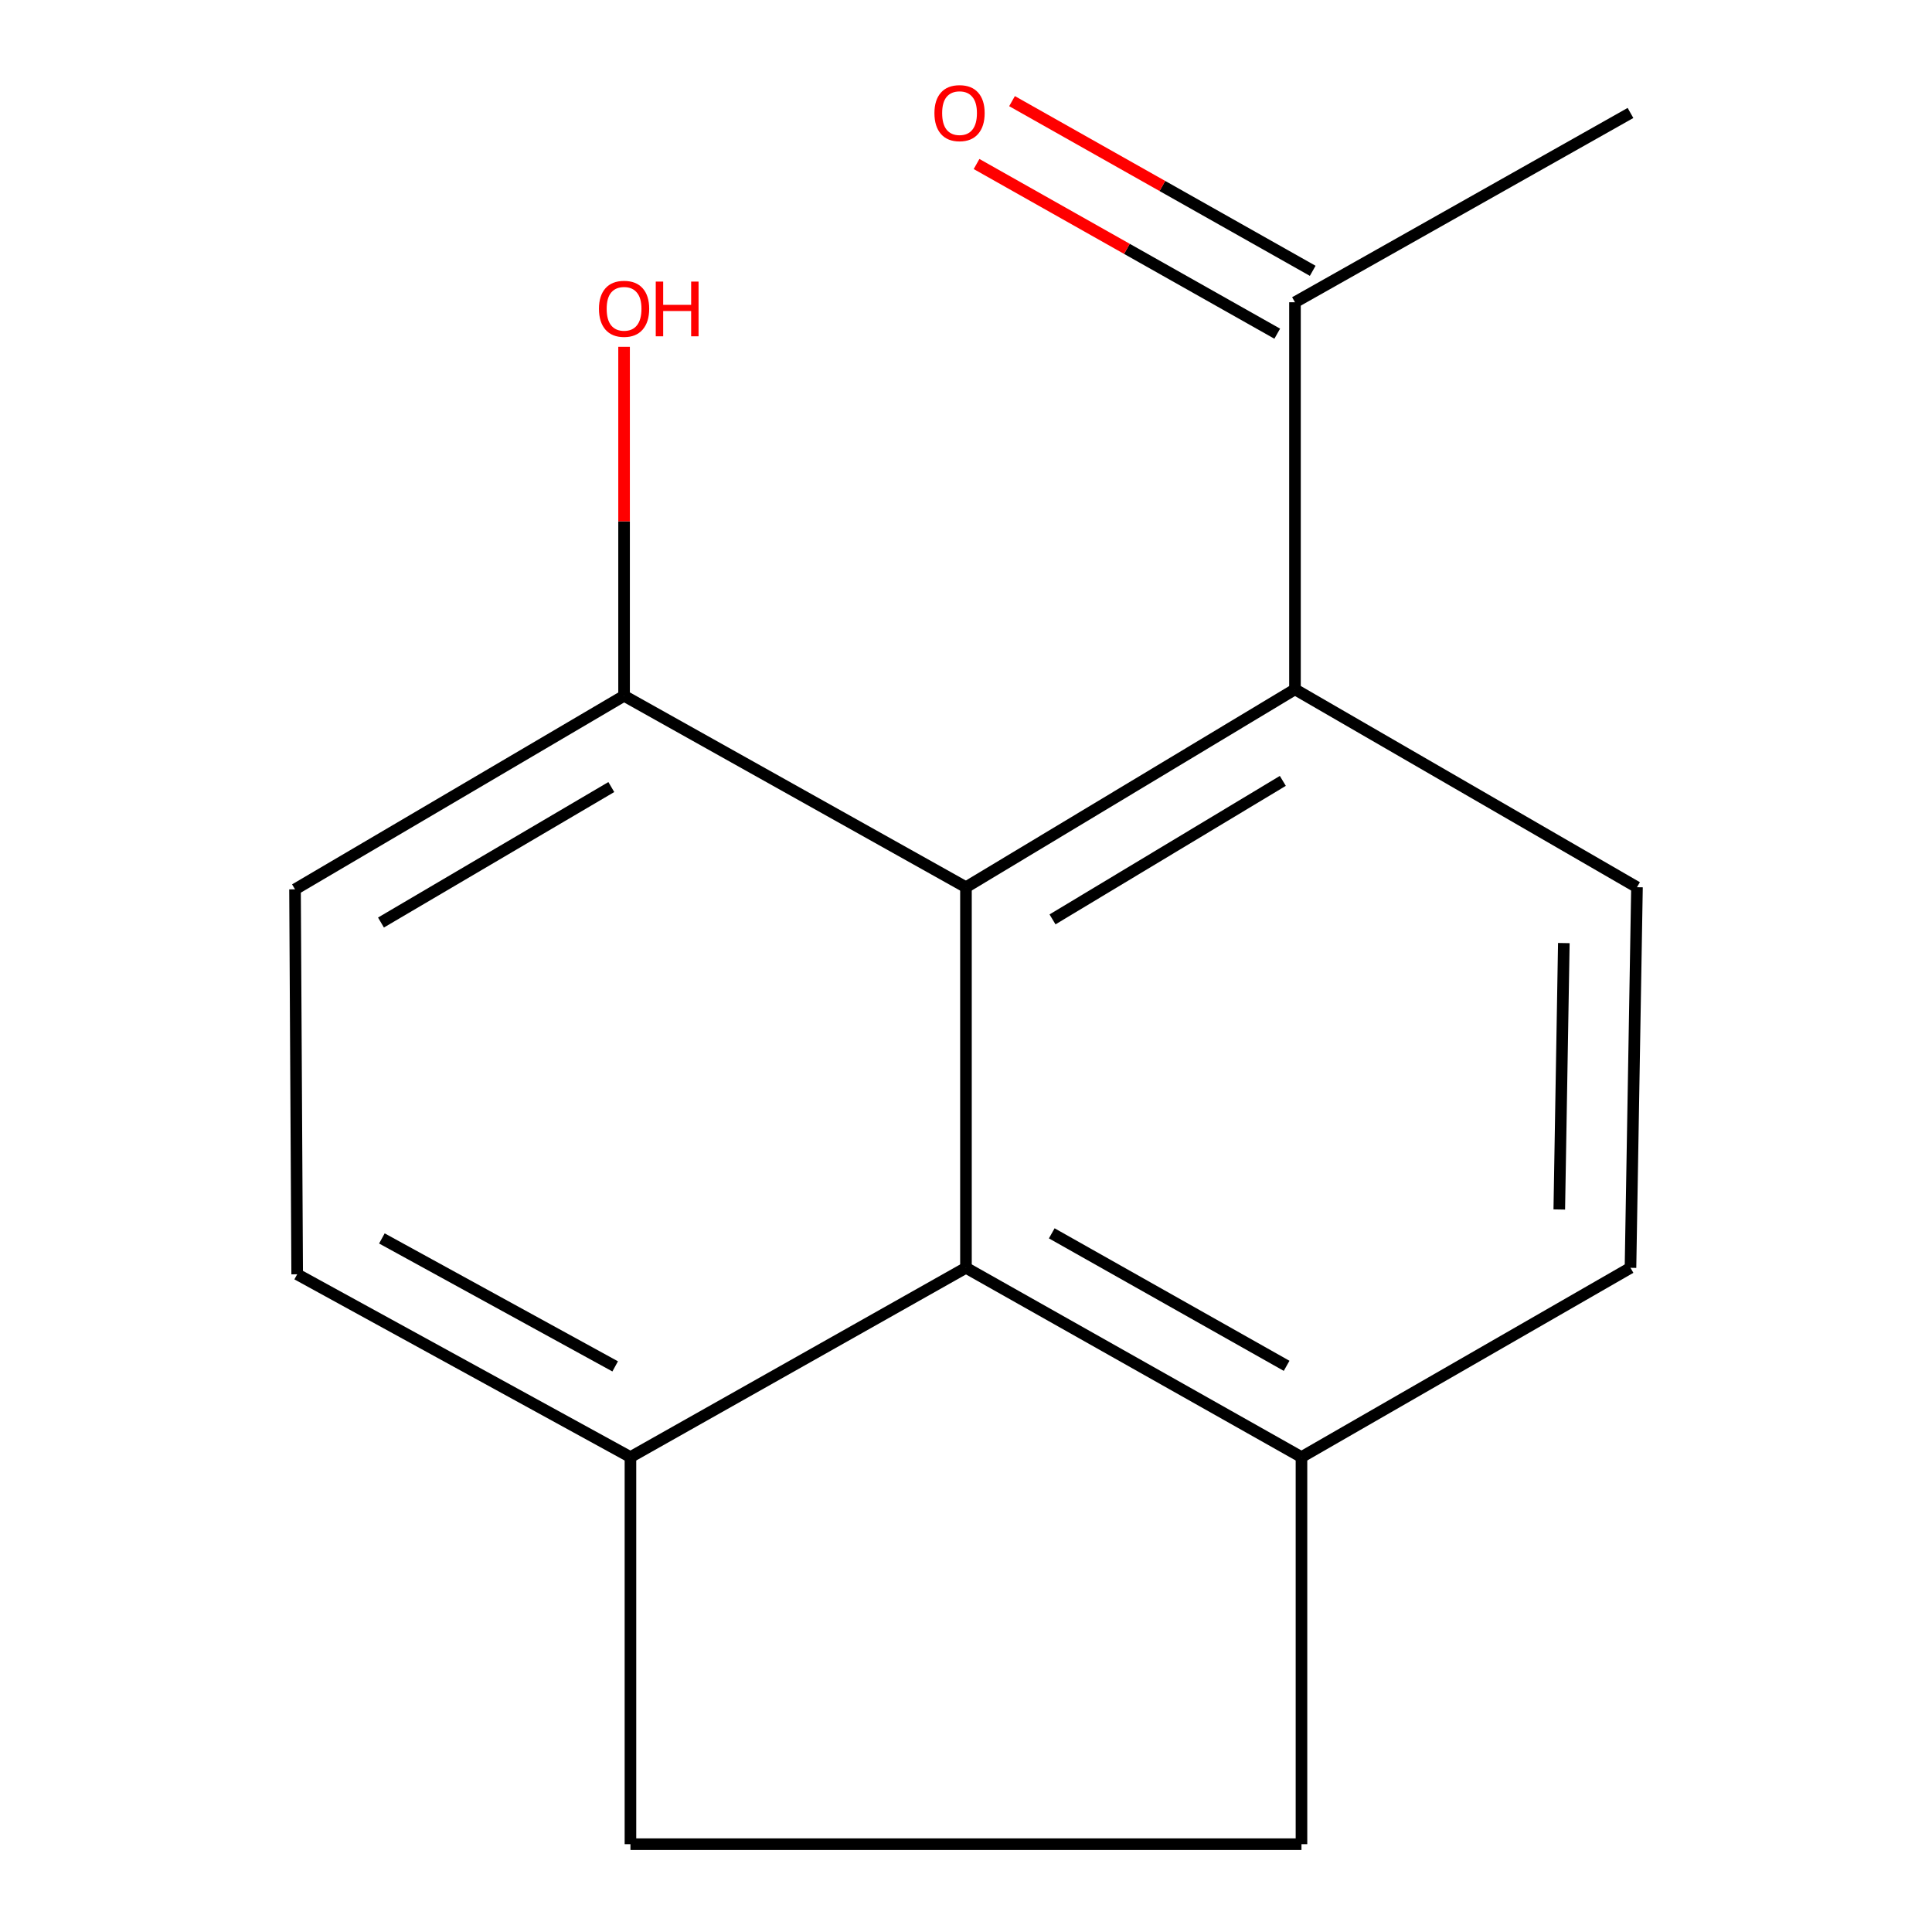 <?xml version='1.0' encoding='iso-8859-1'?>
<svg version='1.1' baseProfile='full'
              xmlns='http://www.w3.org/2000/svg'
                      xmlns:rdkit='http://www.rdkit.org/xml'
                      xmlns:xlink='http://www.w3.org/1999/xlink'
                  xml:space='preserve'
width='1000px' height='1000px' viewBox='0 0 1000 1000'>
<!-- END OF HEADER -->
<rect style='opacity:1.0;fill:#FFFFFF;stroke:none' width='1000' height='1000' x='0' y='0'> </rect>
<path class='bond-0' d='M 499.979,459.221 L 670.277,356.802' style='fill:none;fill-rule:evenodd;stroke:#000000;stroke-width:6px;stroke-linecap:butt;stroke-linejoin:miter;stroke-opacity:1' />
<path class='bond-0' d='M 544.781,475.878 L 663.989,404.184' style='fill:none;fill-rule:evenodd;stroke:#000000;stroke-width:6px;stroke-linecap:butt;stroke-linejoin:miter;stroke-opacity:1' />
<path class='bond-1' d='M 499.979,459.221 L 499.979,656.213' style='fill:none;fill-rule:evenodd;stroke:#000000;stroke-width:6px;stroke-linecap:butt;stroke-linejoin:miter;stroke-opacity:1' />
<path class='bond-3' d='M 499.979,459.221 L 323.018,360.144' style='fill:none;fill-rule:evenodd;stroke:#000000;stroke-width:6px;stroke-linecap:butt;stroke-linejoin:miter;stroke-opacity:1' />
<path class='bond-2' d='M 670.277,356.802 L 847.3,459.221' style='fill:none;fill-rule:evenodd;stroke:#000000;stroke-width:6px;stroke-linecap:butt;stroke-linejoin:miter;stroke-opacity:1' />
<path class='bond-4' d='M 670.277,356.802 L 670.277,156.447' style='fill:none;fill-rule:evenodd;stroke:#000000;stroke-width:6px;stroke-linecap:butt;stroke-linejoin:miter;stroke-opacity:1' />
<path class='bond-5' d='M 499.979,656.213 L 673.64,754.191' style='fill:none;fill-rule:evenodd;stroke:#000000;stroke-width:6px;stroke-linecap:butt;stroke-linejoin:miter;stroke-opacity:1' />
<path class='bond-5' d='M 544.388,638.368 L 665.95,706.952' style='fill:none;fill-rule:evenodd;stroke:#000000;stroke-width:6px;stroke-linecap:butt;stroke-linejoin:miter;stroke-opacity:1' />
<path class='bond-6' d='M 499.979,656.213 L 326.319,754.191' style='fill:none;fill-rule:evenodd;stroke:#000000;stroke-width:6px;stroke-linecap:butt;stroke-linejoin:miter;stroke-opacity:1' />
<path class='bond-17' d='M 847.3,459.221 L 843.937,656.213' style='fill:none;fill-rule:evenodd;stroke:#000000;stroke-width:6px;stroke-linecap:butt;stroke-linejoin:miter;stroke-opacity:1' />
<path class='bond-17' d='M 809.437,488.132 L 807.083,626.027' style='fill:none;fill-rule:evenodd;stroke:#000000;stroke-width:6px;stroke-linecap:butt;stroke-linejoin:miter;stroke-opacity:1' />
<path class='bond-12' d='M 323.018,360.144 L 152.7,460.322' style='fill:none;fill-rule:evenodd;stroke:#000000;stroke-width:6px;stroke-linecap:butt;stroke-linejoin:miter;stroke-opacity:1' />
<path class='bond-12' d='M 316.414,407.377 L 197.191,477.501' style='fill:none;fill-rule:evenodd;stroke:#000000;stroke-width:6px;stroke-linecap:butt;stroke-linejoin:miter;stroke-opacity:1' />
<path class='bond-13' d='M 323.018,360.144 L 323.018,269.831' style='fill:none;fill-rule:evenodd;stroke:#000000;stroke-width:6px;stroke-linecap:butt;stroke-linejoin:miter;stroke-opacity:1' />
<path class='bond-13' d='M 323.018,269.831 L 323.018,179.518' style='fill:none;fill-rule:evenodd;stroke:#FF0000;stroke-width:6px;stroke-linecap:butt;stroke-linejoin:miter;stroke-opacity:1' />
<path class='bond-8' d='M 679.458,140.177 L 601.641,96.263' style='fill:none;fill-rule:evenodd;stroke:#000000;stroke-width:6px;stroke-linecap:butt;stroke-linejoin:miter;stroke-opacity:1' />
<path class='bond-8' d='M 601.641,96.263 L 523.824,52.349' style='fill:none;fill-rule:evenodd;stroke:#FF0000;stroke-width:6px;stroke-linecap:butt;stroke-linejoin:miter;stroke-opacity:1' />
<path class='bond-8' d='M 661.095,172.717 L 583.278,128.803' style='fill:none;fill-rule:evenodd;stroke:#000000;stroke-width:6px;stroke-linecap:butt;stroke-linejoin:miter;stroke-opacity:1' />
<path class='bond-8' d='M 583.278,128.803 L 505.46,84.889' style='fill:none;fill-rule:evenodd;stroke:#FF0000;stroke-width:6px;stroke-linecap:butt;stroke-linejoin:miter;stroke-opacity:1' />
<path class='bond-14' d='M 670.277,156.447 L 843.937,58.47' style='fill:none;fill-rule:evenodd;stroke:#000000;stroke-width:6px;stroke-linecap:butt;stroke-linejoin:miter;stroke-opacity:1' />
<path class='bond-7' d='M 673.64,754.191 L 843.937,656.213' style='fill:none;fill-rule:evenodd;stroke:#000000;stroke-width:6px;stroke-linecap:butt;stroke-linejoin:miter;stroke-opacity:1' />
<path class='bond-10' d='M 673.64,754.191 L 673.64,954.545' style='fill:none;fill-rule:evenodd;stroke:#000000;stroke-width:6px;stroke-linecap:butt;stroke-linejoin:miter;stroke-opacity:1' />
<path class='bond-9' d='M 326.319,754.191 L 326.319,954.545' style='fill:none;fill-rule:evenodd;stroke:#000000;stroke-width:6px;stroke-linecap:butt;stroke-linejoin:miter;stroke-opacity:1' />
<path class='bond-15' d='M 326.319,754.191 L 153.821,659.576' style='fill:none;fill-rule:evenodd;stroke:#000000;stroke-width:6px;stroke-linecap:butt;stroke-linejoin:miter;stroke-opacity:1' />
<path class='bond-15' d='M 318.413,707.239 L 197.664,641.009' style='fill:none;fill-rule:evenodd;stroke:#000000;stroke-width:6px;stroke-linecap:butt;stroke-linejoin:miter;stroke-opacity:1' />
<path class='bond-16' d='M 326.319,954.545 L 673.64,954.545' style='fill:none;fill-rule:evenodd;stroke:#000000;stroke-width:6px;stroke-linecap:butt;stroke-linejoin:miter;stroke-opacity:1' />
<path class='bond-11' d='M 153.821,659.576 L 152.7,460.322' style='fill:none;fill-rule:evenodd;stroke:#000000;stroke-width:6px;stroke-linecap:butt;stroke-linejoin:miter;stroke-opacity:1' />
<path  class='atom-9' d='M 483.658 58.55
Q 483.658 51.75, 487.018 47.95
Q 490.378 44.15, 496.658 44.15
Q 502.938 44.15, 506.298 47.95
Q 509.658 51.75, 509.658 58.55
Q 509.658 65.43, 506.258 69.35
Q 502.858 73.23, 496.658 73.23
Q 490.418 73.23, 487.018 69.35
Q 483.658 65.47, 483.658 58.55
M 496.658 70.03
Q 500.978 70.03, 503.298 67.15
Q 505.658 64.23, 505.658 58.55
Q 505.658 52.99, 503.298 50.19
Q 500.978 47.35, 496.658 47.35
Q 492.338 47.35, 489.978 50.15
Q 487.658 52.95, 487.658 58.55
Q 487.658 64.27, 489.978 67.15
Q 492.338 70.03, 496.658 70.03
' fill='#FF0000'/>
<path  class='atom-14' d='M 310.018 159.828
Q 310.018 153.028, 313.378 149.228
Q 316.738 145.428, 323.018 145.428
Q 329.298 145.428, 332.658 149.228
Q 336.018 153.028, 336.018 159.828
Q 336.018 166.708, 332.618 170.628
Q 329.218 174.508, 323.018 174.508
Q 316.778 174.508, 313.378 170.628
Q 310.018 166.748, 310.018 159.828
M 323.018 171.308
Q 327.338 171.308, 329.658 168.428
Q 332.018 165.508, 332.018 159.828
Q 332.018 154.268, 329.658 151.468
Q 327.338 148.628, 323.018 148.628
Q 318.698 148.628, 316.338 151.428
Q 314.018 154.228, 314.018 159.828
Q 314.018 165.548, 316.338 168.428
Q 318.698 171.308, 323.018 171.308
' fill='#FF0000'/>
<path  class='atom-14' d='M 339.418 145.748
L 343.258 145.748
L 343.258 157.788
L 357.738 157.788
L 357.738 145.748
L 361.578 145.748
L 361.578 174.068
L 357.738 174.068
L 357.738 160.988
L 343.258 160.988
L 343.258 174.068
L 339.418 174.068
L 339.418 145.748
' fill='#FF0000'/>
</svg>
